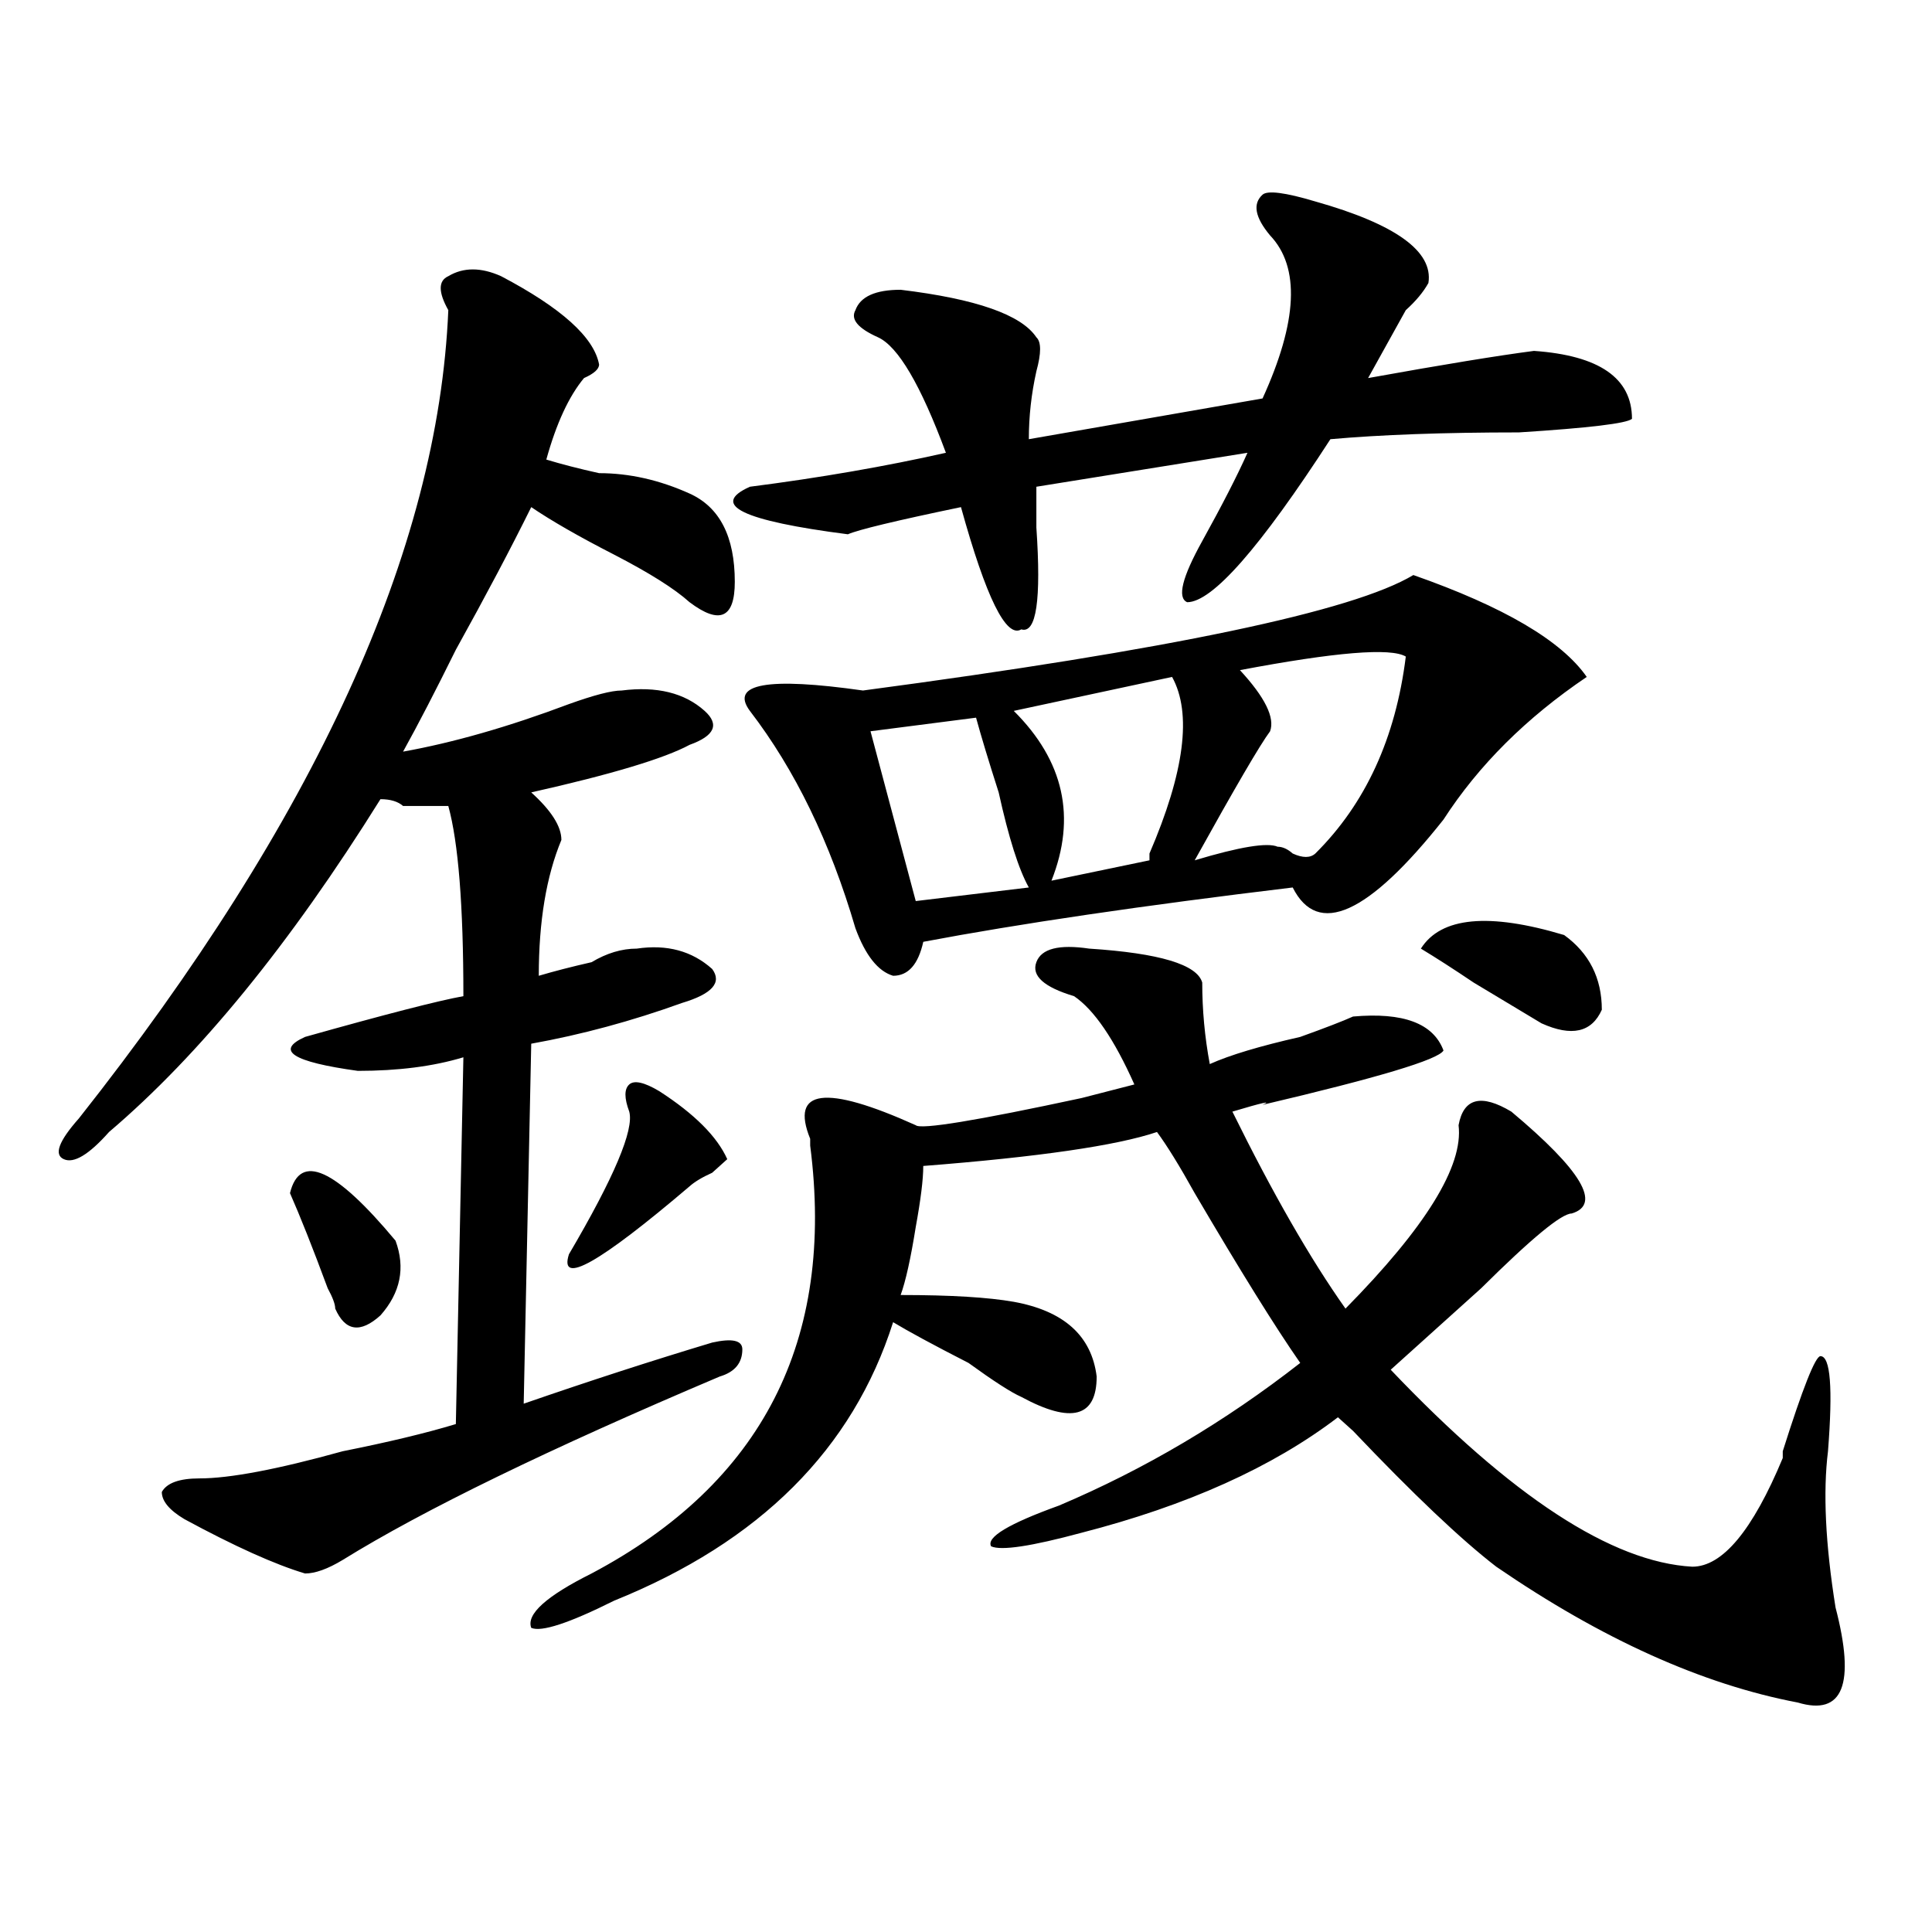 <?xml version="1.0" encoding="utf-8"?>
<!-- Generator: Adobe Illustrator 16.0.0, SVG Export Plug-In . SVG Version: 6.00 Build 0)  -->
<!DOCTYPE svg PUBLIC "-//W3C//DTD SVG 1.1//EN" "http://www.w3.org/Graphics/SVG/1.1/DTD/svg11.dtd">
<svg version="1.1" id="图层_1" xmlns="http://www.w3.org/2000/svg" xmlns:xlink="http://www.w3.org/1999/xlink" x="0px" y="0px"
	 width="1000px" height="1000px" viewBox="0 0 1000 1000" enable-background="new 0 0 1000 1000" xml:space="preserve">
<path d="M259.359,142.953c31.219,16.425,48.108,31.641,50.73,45.703c0,2.362-2.622,4.724-7.805,7.031
	c-7.805,9.393-14.329,23.456-19.512,42.188c7.805,2.362,16.89,4.724,27.316,7.031c15.609,0,31.219,3.516,46.828,10.547
	s23.414,22.302,23.414,45.703c0,18.787-7.805,22.302-23.414,10.547c-7.805-7.031-20.854-15.216-39.023-24.609
	c-18.231-9.338-32.561-17.578-42.926-24.609c-10.427,21.094-23.414,45.703-39.023,73.828
	c-10.427,21.094-19.512,38.672-27.316,52.734c25.975-4.669,54.633-12.854,85.852-24.609c12.987-4.669,22.072-7.031,27.316-7.031
	c18.17-2.307,32.499,1.208,42.926,10.547c7.805,7.031,5.183,12.909-7.805,17.578c-13.049,7.031-40.365,15.271-81.949,24.609
	c10.365,9.393,15.609,17.578,15.609,24.609c-7.805,18.787-11.707,42.188-11.707,70.313c7.805-2.307,16.89-4.669,27.316-7.031
	c7.805-4.669,15.609-7.031,23.414-7.031c15.609-2.307,28.597,1.208,39.023,10.547c5.183,7.031,0,12.909-15.609,17.578
	c-26.036,9.393-52.072,16.425-78.047,21.094l-3.902,186.328c33.779-11.7,66.34-22.247,97.559-31.641
	c10.365-2.307,15.609-1.154,15.609,3.516c0,7.031-3.902,11.755-11.707,14.063c-88.474,37.518-153.533,69.159-195.117,94.922
	c-7.805,4.724-14.329,7.031-19.512,7.031c-15.609-4.669-36.463-14.063-62.438-28.125c-7.805-4.669-11.707-9.338-11.707-14.063
	c2.561-4.669,9.085-7.031,19.512-7.031c15.609,0,40.304-4.669,74.145-14.063c23.414-4.669,42.926-9.338,58.535-14.063l3.902-189.844
	c-15.609,4.724-33.841,7.031-54.633,7.031c-33.841-4.669-42.926-10.547-27.316-17.578c41.584-11.7,68.9-18.732,81.949-21.094
	c0-46.857-2.622-79.651-7.805-98.438c-13.049,0-20.854,0-23.414,0c-2.622-2.307-6.524-3.516-11.707-3.516
	c-46.828,75.037-93.656,132.44-140.484,172.266c-10.427,11.755-18.231,16.425-23.414,14.063c-5.244-2.307-2.622-9.338,7.805-21.094
	c122.253-154.688,185.971-294.104,191.215-418.359c-5.244-9.338-5.244-15.216,0-17.578
	C239.848,138.284,248.933,138.284,259.359,142.953z M204.727,642.172c5.183,14.063,2.561,26.971-7.805,38.672
	c-10.427,9.393-18.231,8.24-23.414-3.516c0-2.307-1.342-5.823-3.902-10.547c-7.805-21.094-14.329-37.463-19.512-49.219
	C155.276,596.469,173.508,604.708,204.727,642.172z M563.742,491c36.401,2.362,55.913,8.24,58.535,17.578
	c0,14.063,1.28,28.125,3.902,42.188c10.365-4.669,25.975-9.338,46.828-14.063c12.987-4.669,22.072-8.185,27.316-10.547
	c25.975-2.307,41.584,3.516,46.828,17.578c-2.622,4.724-33.841,14.063-93.656,28.125c5.183-2.307,0-1.154-15.609,3.516
	c20.792,42.188,40.304,76.19,58.535,101.953c41.584-42.188,61.096-73.828,58.535-94.922c2.561-14.063,11.707-16.37,27.316-7.031
	c36.401,30.487,46.828,48.065,31.219,52.734c-5.244,0-20.854,12.909-46.828,38.672c-20.854,18.787-36.463,32.849-46.828,42.188
	c62.438,65.643,114.448,99.646,156.094,101.953c15.609,0,31.219-18.732,46.828-56.25v-3.516
	c10.365-32.794,16.89-49.219,19.512-49.219c5.183,0,6.463,16.425,3.902,49.219c-2.622,21.094-1.342,48.065,3.902,80.859
	c10.365,39.825,3.902,56.25-19.512,49.219c-49.45-9.393-101.461-32.849-156.094-70.313c-18.231-14.063-42.926-37.463-74.145-70.313
	l-7.805-7.031c-33.841,25.818-78.047,45.703-132.68,59.766c-26.036,7.031-41.646,9.393-46.828,7.031
	c-2.622-4.669,9.085-11.7,35.121-21.094c44.206-18.732,85.852-43.341,124.875-73.828c-13.049-18.732-31.219-48.01-54.633-87.891
	c-7.805-14.063-14.329-24.609-19.512-31.641c-20.854,7.031-61.157,12.909-120.973,17.578c0,7.031-1.342,17.578-3.902,31.641
	c-2.622,16.425-5.244,28.125-7.805,35.156c25.975,0,45.486,1.208,58.535,3.516c25.975,4.724,40.304,17.578,42.926,38.672
	c0,21.094-13.049,24.609-39.023,10.547c-5.244-2.307-14.329-8.185-27.316-17.578c-18.231-9.338-31.219-16.37-39.023-21.094
	c-20.854,65.643-68.962,113.708-144.387,144.141c-23.414,11.7-37.743,16.37-42.926,14.063c-2.622-7.031,7.805-16.425,31.219-28.125
	c88.412-46.857,126.155-120.685,113.168-221.484v-3.516c-10.427-25.763,7.805-28.125,54.633-7.031
	c2.561,2.362,31.219-2.307,85.852-14.063l27.316-7.031c-10.427-23.401-20.854-38.672-31.219-45.703
	c-15.609-4.669-22.134-10.547-19.512-17.578C538.986,491,548.133,488.693,563.742,491z M341.309,564.828
	c18.17,11.755,29.877,23.456,35.121,35.156c-2.622,2.362-5.244,4.724-7.805,7.031c-5.244,2.362-9.146,4.724-11.707,7.031
	c-46.828,39.88-67.682,51.581-62.438,35.156c23.414-39.825,33.779-64.435,31.219-73.828c-2.622-7.031-2.622-11.7,0-14.063
	C328.26,559.005,333.504,560.159,341.309,564.828z M657.398,121.859c-7.805-9.338-9.146-16.37-3.902-21.094
	c2.561-2.307,11.707-1.154,27.316,3.516c41.584,11.755,61.096,25.818,58.535,42.188c-2.622,4.724-6.524,9.393-11.707,14.063
	c-7.805,14.063-14.329,25.818-19.512,35.156c39.023-7.031,67.62-11.7,85.852-14.063c33.779,2.362,50.73,14.063,50.73,35.156
	c-2.622,2.362-22.134,4.724-58.535,7.031c-39.023,0-71.584,1.208-97.559,3.516c-36.463,56.25-61.157,84.375-74.145,84.375
	c-5.244-2.307-2.622-12.854,7.805-31.641c10.365-18.732,18.17-33.948,23.414-45.703l-109.266,17.578c0,4.724,0,11.755,0,21.094
	c2.561,37.518,0,55.096-7.805,52.734c-7.805,4.724-18.231-16.37-31.219-63.281c-33.841,7.031-53.353,11.755-58.535,14.063
	c-54.633-7.031-71.584-15.216-50.73-24.609c36.401-4.669,70.242-10.547,101.461-17.578c-13.049-35.156-24.756-55.042-35.121-59.766
	c-10.427-4.669-14.329-9.338-11.707-14.063c2.561-7.031,10.365-10.547,23.414-10.547c39.023,4.724,62.438,12.909,70.242,24.609
	c2.561,2.362,2.561,8.24,0,17.578c-2.622,11.755-3.902,23.456-3.902,35.156l120.973-21.094
	C671.666,166.409,673.008,138.284,657.398,121.859z M446.672,357.406c158.654-21.094,253.652-40.979,284.871-59.766
	c46.828,16.425,76.705,34.003,89.754,52.734c-31.219,21.094-55.975,45.703-74.145,73.828c-39.023,49.219-65.06,60.974-78.047,35.156
	c-78.047,9.393-141.826,18.787-191.215,28.125c-2.622,11.755-7.805,17.578-15.609,17.578c-7.805-2.307-14.329-10.547-19.512-24.609
	c-13.049-44.495-31.219-82.013-54.633-112.5C377.71,353.89,397.222,350.375,446.672,357.406z M505.207,371.469l-54.633,7.031
	l23.414,87.891l58.535-7.031c-5.244-9.338-10.427-25.763-15.609-49.219C511.67,393.771,507.768,380.862,505.207,371.469z
	 M606.668,350.375l-81.949,17.578c25.975,25.818,32.499,55.096,19.512,87.891l50.73-10.547v-3.516
	C613.131,399.594,617.033,369.161,606.668,350.375z M727.641,339.828c-7.805-4.669-36.463-2.307-85.852,7.031
	c12.987,14.063,18.17,24.609,15.609,31.641c-5.244,7.031-18.231,29.333-39.023,66.797c23.414-7.031,37.682-9.338,42.926-7.031
	c2.561,0,5.183,1.208,7.805,3.516c5.183,2.362,9.085,2.362,11.707,0C706.787,416.018,722.396,382.015,727.641,339.828z
	 M809.59,483.969c12.987,9.393,19.512,22.302,19.512,38.672c-5.244,11.755-15.609,14.063-31.219,7.031
	c-7.805-4.669-19.512-11.7-35.121-21.094c-10.427-7.031-19.512-12.854-27.316-17.578C745.811,474.63,770.566,472.268,809.59,483.969
	z"/>
</svg>
